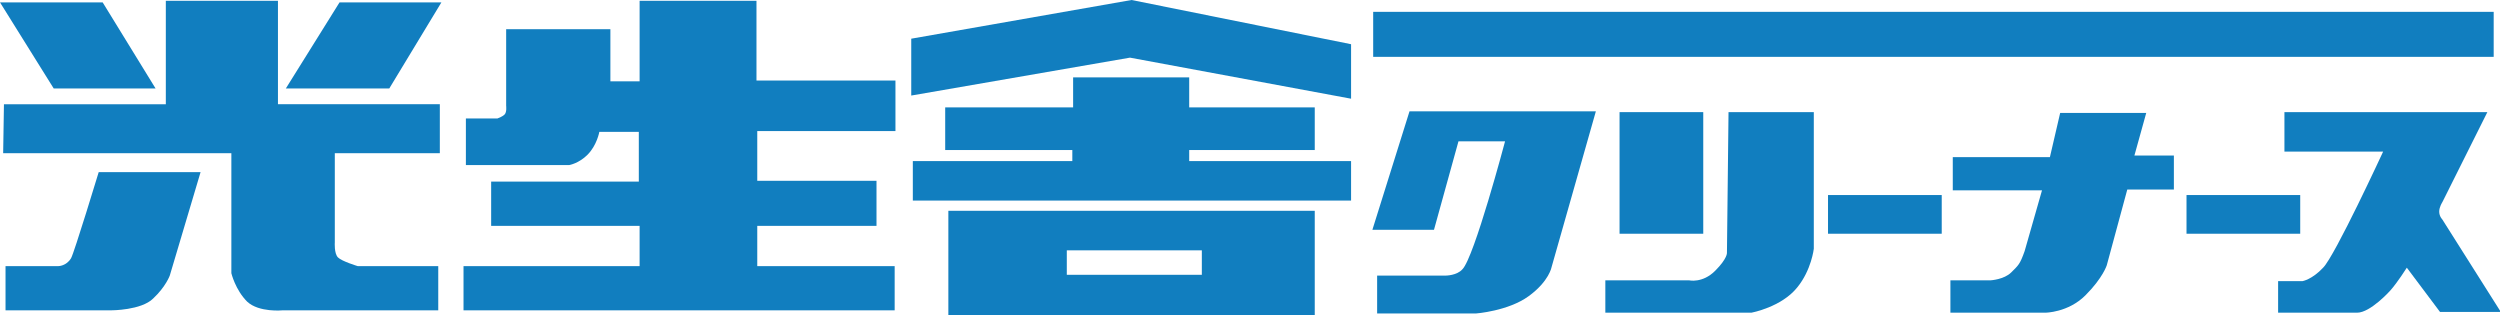 <?xml version="1.0" encoding="utf-8"?>
<!-- Generator: Adobe Illustrator 26.3.1, SVG Export Plug-In . SVG Version: 6.00 Build 0)  -->
<svg version="1.1" id="レイヤー_1" xmlns="http://www.w3.org/2000/svg" xmlns:xlink="http://www.w3.org/1999/xlink" x="0px"
	 y="0px" width="316.6px" height="39.9px" viewBox="0 0 316.6 39.9" style="enable-background:new 0 0 316.6 39.9;"
	 xml:space="preserve">
<style type="text/css">
	.st0{fill:#117EBF;}
</style>
<g>
	<polygon class="st0" points="0,0.3 13,0.3 19.7,11.2 6.8,11.2 	"/>
	<polygon class="st0" points="36.2,11.2 49.3,11.2 55.9,0.3 43,0.3 	"/>
	<path class="st0" d="M0.5,13.2h20.5V0.1h14.2v13.1h20.5v6.2H42.4v11.3c0,0-0.1,1.4,0.4,1.9c0.5,0.5,2.5,1.1,2.5,1.1h10.2v5.6H35.8
		c0,0-3,0.3-4.5-1.1c-1.5-1.5-2-3.6-2-3.6V19.4H0.4L0.5,13.2z"/>
	<path class="st0" d="M25.4,21.8l-3.9,13.1c0,0-0.5,1.4-2.1,2.9c-1.5,1.5-5.3,1.5-5.3,1.5H0.7v-5.6h6.7c0,0,1,0,1.6-1
		c0.4-0.7,3.5-10.9,3.5-10.9H25.4z"/>
	<path class="st0" d="M59,15v5.9h13.1c0,0,1.2-0.2,2.3-1.3c1.2-1.2,1.5-2.9,1.5-2.9h5V23H62.2v5.6H81v5.1H58.7v5.6h54.6v-5.6H95.9
		v-5.1H111v-5.7H95.9v-6.3h17.5v-6.4H95.8V0.1H81v10.2h-3.7V3.7H64.1v9.7c0,0,0.1,0.8-0.2,1.1C63.6,14.8,63,15,63,15H59z"/>
	<polygon class="st0" points="115.4,4.9 143.3,0 171.1,5.6 171.1,12.5 143.1,7.3 115.4,12.1 	"/>
	<polygon class="st0" points="135.9,9.8 150.6,9.8 150.6,13.6 166.5,13.6 166.5,19 150.6,19 150.6,20.4 171.1,20.4 171.1,25.4 
		115.6,25.4 115.6,20.4 135.8,20.4 135.8,19 119.7,19 119.7,13.6 135.9,13.6 	"/>
	<path class="st0" d="M166.5,39.9h-46.4V26.7h46.4V39.9z M152.2,31.7h-17.1v3.1h17.1V31.7z"/>
	<rect x="173.9" y="1.5" class="st0" width="141.9" height="5.7"/>
	<path class="st0" d="M181.6,29.1h-7.8l4.7-15h23.6l-5.6,19.7c0,0-0.3,1.8-2.9,3.7c-2.6,1.9-6.7,2.2-6.7,2.2h-12.5v-4.8h8.7
		c0,0,1.4,0,2.1-0.8c1.5-1.5,5.4-16.2,5.4-16.2h-5.9L181.6,29.1z"/>
	<rect x="205.1" y="14.2" class="st0" width="10.6" height="15.4"/>
	<path class="st0" d="M218.9,14.2h10.8v17.3c0,0-0.3,2.7-2.1,4.9c-2,2.5-5.8,3.2-5.8,3.2h-18.5v-4.1h10.6c0,0,1.7,0.4,3.3-1.2
		c1.6-1.6,1.5-2.3,1.5-2.3L218.9,14.2z"/>
	<rect x="276.9" y="24.7" class="st0" width="14.4" height="4.9"/>
	<rect x="231.5" y="24.7" class="st0" width="14.4" height="4.9"/>
	<path class="st0" d="M247.5,19.9h12.1l1.3-5.6h10.9l-1.5,5.4h5v4.3h-5.9l-2.6,9.6c0,0-0.5,1.6-2.7,3.8c-2.2,2.2-5.1,2.2-5.1,2.2
		h-12v-4.1h5.1c0,0,1.7-0.1,2.6-1c0.9-0.9,1.1-1,1.7-2.7l2.2-7.7h-11.3V19.9z"/>
	<path class="st0" d="M289.4,14.2H315l-5.7,11.4c0,0-0.4,0.6-0.4,1.2c0,0.6,0.4,1,0.4,1l7.4,11.7H309l-4.2-5.6c0,0-1.2,1.9-2.1,2.9
		c0,0-2.5,2.8-4.2,2.8h-10v-4h3.1c0,0,1.2-0.2,2.6-1.7c1.5-1.5,7.6-14.7,7.6-14.7h-12.5V14.2z"/>
</g>
<g>
</g>
<g>
</g>
<g>
</g>
<g>
</g>
<g>
</g>
<g>
</g>
<g>
</g>
<g>
</g>
<g>
</g>
<g>
</g>
<g>
</g>
<g>
</g>
<g>
</g>
<g>
</g>
<g>
</g>
</svg>
